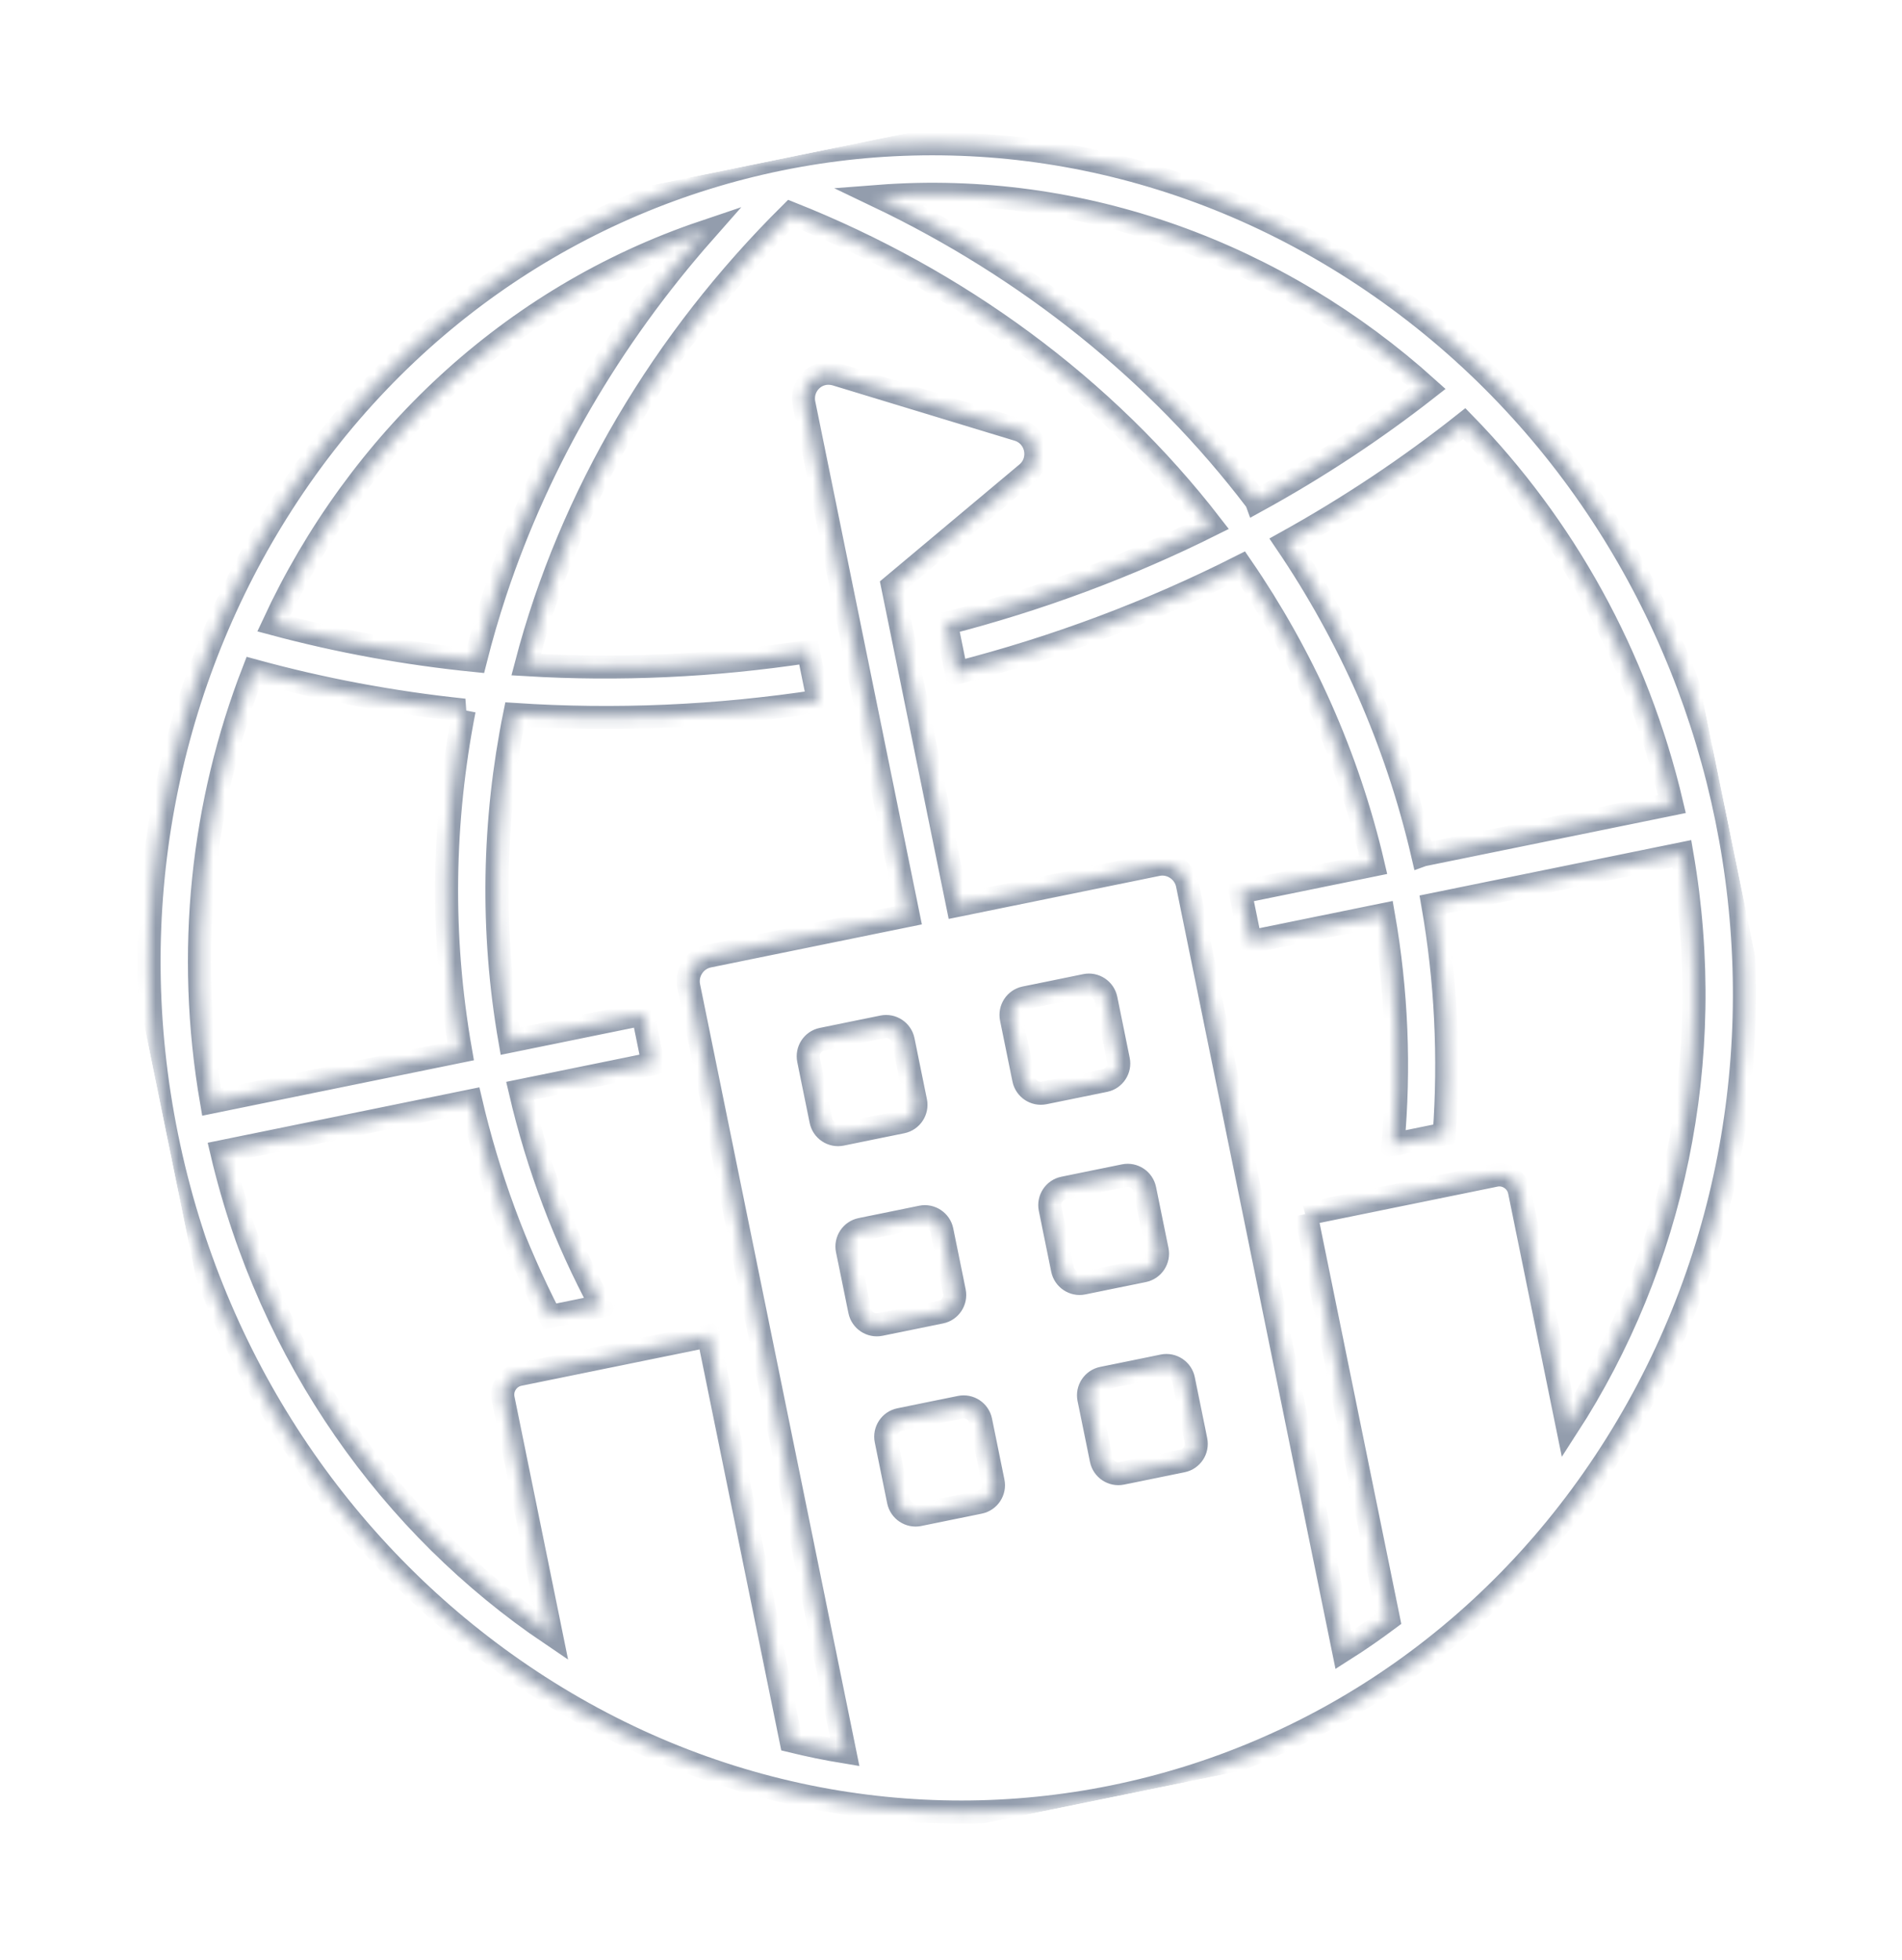 <svg width="165" height="170" viewBox="0 0 165 170" fill="none" xmlns="http://www.w3.org/2000/svg">
<g clip-path="url(#clip0_33318_31877)">
<mask id="path-1-inside-1_33318_31877" fill="white">
<path fill-rule="evenodd" clip-rule="evenodd" d="M113.294 105.3L120.456 140.441C119.189 141.387 117.886 142.29 116.545 143.141L103.01 76.73C102.767 75.538 101.587 74.754 100.401 74.996L83.079 78.53L77.43 50.815L89.062 41.069C90.421 39.945 89.976 37.776 88.308 37.27L72.649 32.511C70.875 31.909 69.423 33.429 69.743 35.003L78.793 79.404L61.471 82.938C60.285 83.18 59.505 84.365 59.748 85.556L73.283 151.967C71.717 151.71 70.165 151.389 68.628 151.014L61.466 115.874L45.03 119.227C44.08 119.421 43.454 120.372 43.649 121.327L47.813 141.756C33.963 132.403 23.418 117.721 19.226 99.901L40.834 95.493C42.346 101.987 44.674 108.305 47.712 114.201L52.162 113.293C49 107.395 46.652 101.196 45.12 94.618L56.654 92.265L55.778 87.962L44.243 90.315C42.569 80.717 42.787 71.161 44.644 61.976C53.311 62.552 62.161 62.18 71.005 60.824L70.127 56.517C61.87 57.773 53.677 58.136 45.646 57.653C49.489 42.974 57.533 29.477 68.61 18.505C83.095 24.259 95.78 33.529 105.061 45.532C97.86 49.122 90.178 51.995 82.09 54.077L82.968 58.383C91.642 56.165 99.921 53.042 107.674 49.117C112.977 56.838 116.918 65.548 119.133 75.036L107.599 77.389L108.476 81.693L120.01 79.339C121.175 85.992 121.44 92.613 120.839 99.282L125.289 98.374C125.778 91.762 125.447 85.033 124.297 78.465L145.905 74.056C149.021 92.096 145.064 109.737 135.98 123.769L131.817 103.339C131.622 102.384 130.675 101.755 129.724 101.949L113.288 105.302L113.294 105.3ZM85.077 123.25C84.911 122.434 84.111 121.902 83.299 122.068L78.042 123.14C77.23 123.306 76.702 124.108 76.869 124.924L77.945 130.206C78.111 131.022 78.911 131.553 79.723 131.388L84.98 130.315C85.792 130.15 86.32 129.347 86.153 128.531L85.077 123.25ZM14.475 98.627C18.467 118.215 29.643 134.414 44.486 144.769C76.59 167.168 119.458 158.422 140.233 125.235C160.961 92.129 151.809 47.226 119.781 24.882C87.677 2.484 44.808 11.23 24.033 44.416C14.427 59.756 10.483 79.04 14.475 98.627ZM99.21 110.228C100.022 110.062 100.55 109.26 100.384 108.444L99.307 103.162C99.141 102.346 98.341 101.815 97.529 101.98L92.273 103.053C91.461 103.218 90.933 104.021 91.099 104.837L92.175 110.118C92.342 110.934 93.142 111.466 93.954 111.3L99.21 110.228ZM72.998 98.391L78.255 97.319C79.067 97.153 79.595 96.351 79.428 95.535L78.352 90.253C78.186 89.437 77.386 88.906 76.574 89.071L71.317 90.144C70.505 90.309 69.977 91.112 70.144 91.928L71.22 97.209C71.386 98.025 72.186 98.557 72.998 98.391ZM95.847 93.73C96.66 93.564 97.188 92.761 97.021 91.945L95.945 86.664C95.779 85.848 94.979 85.316 94.167 85.482L88.91 86.555C88.098 86.72 87.57 87.523 87.737 88.339L88.813 93.62C88.979 94.436 89.779 94.968 90.591 94.802L95.847 93.73ZM81.715 106.752C81.548 105.936 80.748 105.404 79.936 105.57L74.68 106.642C73.868 106.808 73.34 107.61 73.506 108.426L74.583 113.708C74.749 114.524 75.549 115.055 76.361 114.889L81.617 113.817C82.429 113.651 82.957 112.849 82.791 112.033L81.715 106.752ZM102.67 119.661C102.504 118.845 101.704 118.313 100.892 118.479L95.635 119.551C94.823 119.717 94.295 120.519 94.462 121.335L95.538 126.617C95.704 127.433 96.504 127.964 97.316 127.798L102.572 126.726C103.385 126.56 103.913 125.758 103.746 124.942L102.67 119.661ZM108.992 43.475C114.281 40.571 119.248 37.288 123.847 33.685C110.919 22.033 93.873 15.672 76.175 17.036C89.143 23.231 100.458 32.224 108.991 43.472L108.992 43.475ZM42.987 51.295C46.763 39.941 52.947 29.343 61.087 20.114C44.264 25.789 31.069 38.323 23.736 54.11C29.378 55.623 35.234 56.698 41.237 57.298C41.745 55.279 42.33 53.274 42.987 51.295ZM123.425 74.157L145.034 69.749C141.986 56.805 135.59 45.529 127.033 36.749C122.253 40.537 117.08 43.994 111.561 47.056C117.051 55.15 121.125 64.255 123.422 74.158L123.425 74.157ZM40.271 61.6C33.994 60.944 27.885 59.793 22.001 58.177C17.563 69.606 16.09 82.49 18.351 95.594L39.96 91.185C38.198 81.174 38.384 71.199 40.267 61.601L40.271 61.6Z"/>
</mask>
<path fill-rule="evenodd" clip-rule="evenodd" d="M113.294 105.3L120.456 140.441C119.189 141.387 117.886 142.29 116.545 143.141L103.01 76.73C102.767 75.538 101.587 74.754 100.401 74.996L83.079 78.53L77.43 50.815L89.062 41.069C90.421 39.945 89.976 37.776 88.308 37.27L72.649 32.511C70.875 31.909 69.423 33.429 69.743 35.003L78.793 79.404L61.471 82.938C60.285 83.18 59.505 84.365 59.748 85.556L73.283 151.967C71.717 151.71 70.165 151.389 68.628 151.014L61.466 115.874L45.03 119.227C44.08 119.421 43.454 120.372 43.649 121.327L47.813 141.756C33.963 132.403 23.418 117.721 19.226 99.901L40.834 95.493C42.346 101.987 44.674 108.305 47.712 114.201L52.162 113.293C49 107.395 46.652 101.196 45.12 94.618L56.654 92.265L55.778 87.962L44.243 90.315C42.569 80.717 42.787 71.161 44.644 61.976C53.311 62.552 62.161 62.18 71.005 60.824L70.127 56.517C61.87 57.773 53.677 58.136 45.646 57.653C49.489 42.974 57.533 29.477 68.61 18.505C83.095 24.259 95.78 33.529 105.061 45.532C97.86 49.122 90.178 51.995 82.09 54.077L82.968 58.383C91.642 56.165 99.921 53.042 107.674 49.117C112.977 56.838 116.918 65.548 119.133 75.036L107.599 77.389L108.476 81.693L120.01 79.339C121.175 85.992 121.44 92.613 120.839 99.282L125.289 98.374C125.778 91.762 125.447 85.033 124.297 78.465L145.905 74.056C149.021 92.096 145.064 109.737 135.98 123.769L131.817 103.339C131.622 102.384 130.675 101.755 129.724 101.949L113.288 105.302L113.294 105.3ZM85.077 123.25C84.911 122.434 84.111 121.902 83.299 122.068L78.042 123.14C77.23 123.306 76.702 124.108 76.869 124.924L77.945 130.206C78.111 131.022 78.911 131.553 79.723 131.388L84.98 130.315C85.792 130.15 86.32 129.347 86.153 128.531L85.077 123.25ZM14.475 98.627C18.467 118.215 29.643 134.414 44.486 144.769C76.59 167.168 119.458 158.422 140.233 125.235C160.961 92.129 151.809 47.226 119.781 24.882C87.677 2.484 44.808 11.23 24.033 44.416C14.427 59.756 10.483 79.04 14.475 98.627ZM99.21 110.228C100.022 110.062 100.55 109.26 100.384 108.444L99.307 103.162C99.141 102.346 98.341 101.815 97.529 101.98L92.273 103.053C91.461 103.218 90.933 104.021 91.099 104.837L92.175 110.118C92.342 110.934 93.142 111.466 93.954 111.3L99.21 110.228ZM72.998 98.391L78.255 97.319C79.067 97.153 79.595 96.351 79.428 95.535L78.352 90.253C78.186 89.437 77.386 88.906 76.574 89.071L71.317 90.144C70.505 90.309 69.977 91.112 70.144 91.928L71.22 97.209C71.386 98.025 72.186 98.557 72.998 98.391ZM95.847 93.73C96.66 93.564 97.188 92.761 97.021 91.945L95.945 86.664C95.779 85.848 94.979 85.316 94.167 85.482L88.91 86.555C88.098 86.72 87.57 87.523 87.737 88.339L88.813 93.62C88.979 94.436 89.779 94.968 90.591 94.802L95.847 93.73ZM81.715 106.752C81.548 105.936 80.748 105.404 79.936 105.57L74.68 106.642C73.868 106.808 73.34 107.61 73.506 108.426L74.583 113.708C74.749 114.524 75.549 115.055 76.361 114.889L81.617 113.817C82.429 113.651 82.957 112.849 82.791 112.033L81.715 106.752ZM102.67 119.661C102.504 118.845 101.704 118.313 100.892 118.479L95.635 119.551C94.823 119.717 94.295 120.519 94.462 121.335L95.538 126.617C95.704 127.433 96.504 127.964 97.316 127.798L102.572 126.726C103.385 126.56 103.913 125.758 103.746 124.942L102.67 119.661ZM108.992 43.475C114.281 40.571 119.248 37.288 123.847 33.685C110.919 22.033 93.873 15.672 76.175 17.036C89.143 23.231 100.458 32.224 108.991 43.472L108.992 43.475ZM42.987 51.295C46.763 39.941 52.947 29.343 61.087 20.114C44.264 25.789 31.069 38.323 23.736 54.11C29.378 55.623 35.234 56.698 41.237 57.298C41.745 55.279 42.33 53.274 42.987 51.295ZM123.425 74.157L145.034 69.749C141.986 56.805 135.59 45.529 127.033 36.749C122.253 40.537 117.08 43.994 111.561 47.056C117.051 55.15 121.125 64.255 123.422 74.158L123.425 74.157ZM40.271 61.6C33.994 60.944 27.885 59.793 22.001 58.177C17.563 69.606 16.09 82.49 18.351 95.594L39.96 91.185C38.198 81.174 38.384 71.199 40.267 61.601L40.271 61.6Z" stroke="#939DAD" stroke-width="2" mask="url(#path-1-inside-1_33318_31877)"/>
</g>
<defs>
<clipPath id="clip0_33318_31877">
<rect width="138.1" height="144.96" fill="white" transform="matrix(0.98 -0.2 0.2 0.98 0 27.606)"/>
</clipPath>
</defs>
</svg>
